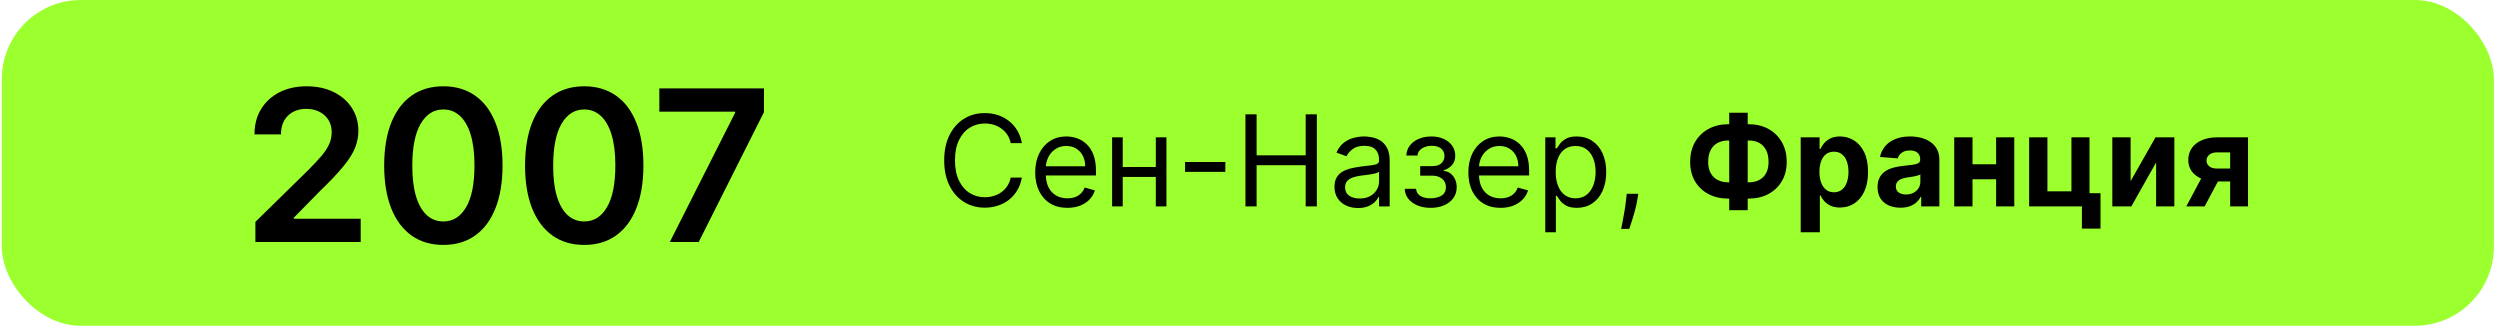 <?xml version="1.0" encoding="UTF-8"?> <svg xmlns="http://www.w3.org/2000/svg" width="316" height="42" viewBox="0 0 316 42" fill="none"> <rect x="0.228" width="315" height="41.177" rx="10" fill="#9CFF2E"></rect> <path d="M32.282 30.589V28.048L39.022 21.44C39.667 20.789 40.204 20.211 40.634 19.705C41.064 19.199 41.386 18.709 41.601 18.235C41.816 17.761 41.923 17.256 41.923 16.719C41.923 16.105 41.784 15.581 41.506 15.145C41.228 14.702 40.846 14.361 40.359 14.121C39.872 13.881 39.319 13.761 38.7 13.761C38.062 13.761 37.502 13.893 37.022 14.159C36.541 14.418 36.169 14.788 35.903 15.268C35.644 15.748 35.514 16.32 35.514 16.984H32.168C32.168 15.752 32.449 14.68 33.012 13.77C33.574 12.86 34.348 12.155 35.334 11.656C36.327 11.157 37.464 10.907 38.747 10.907C40.049 10.907 41.193 11.15 42.179 11.637C43.165 12.124 43.93 12.79 44.474 13.637C45.023 14.484 45.298 15.451 45.298 16.538C45.298 17.265 45.159 17.98 44.881 18.681C44.603 19.383 44.113 20.16 43.412 21.013C42.717 21.866 41.74 22.9 40.482 24.113L37.136 27.517V27.65H45.592V30.589H32.282ZM56.04 30.958C54.479 30.958 53.139 30.563 52.02 29.773C50.908 28.977 50.051 27.83 49.451 26.332C48.857 24.828 48.56 23.017 48.56 20.899C48.566 18.782 48.866 16.981 49.46 15.496C50.061 14.004 50.917 12.866 52.03 12.083C53.148 11.299 54.485 10.907 56.04 10.907C57.595 10.907 58.931 11.299 60.05 12.083C61.169 12.866 62.025 14.004 62.619 15.496C63.22 16.987 63.52 18.788 63.52 20.899C63.52 23.023 63.22 24.837 62.619 26.341C62.025 27.839 61.169 28.983 60.05 29.773C58.938 30.563 57.601 30.958 56.04 30.958ZM56.04 27.991C57.253 27.991 58.211 27.394 58.913 26.199C59.62 24.998 59.974 23.232 59.974 20.899C59.974 19.357 59.813 18.062 59.491 17.012C59.169 15.963 58.713 15.173 58.126 14.642C57.538 14.105 56.843 13.836 56.04 13.836C54.833 13.836 53.878 14.437 53.177 15.638C52.475 16.832 52.121 18.586 52.115 20.899C52.109 22.448 52.264 23.75 52.58 24.805C52.902 25.861 53.357 26.657 53.945 27.195C54.532 27.726 55.231 27.991 56.04 27.991ZM73.847 30.958C72.286 30.958 70.946 30.563 69.827 29.773C68.715 28.977 67.858 27.83 67.258 26.332C66.664 24.828 66.367 23.017 66.367 20.899C66.373 18.782 66.673 16.981 67.267 15.496C67.868 14.004 68.724 12.866 69.837 12.083C70.955 11.299 72.292 10.907 73.847 10.907C75.402 10.907 76.738 11.299 77.857 12.083C78.976 12.866 79.832 14.004 80.426 15.496C81.027 16.987 81.327 18.788 81.327 20.899C81.327 23.023 81.027 24.837 80.426 26.341C79.832 27.839 78.976 28.983 77.857 29.773C76.745 30.563 75.408 30.958 73.847 30.958ZM73.847 27.991C75.06 27.991 76.018 27.394 76.719 26.199C77.427 24.998 77.781 23.232 77.781 20.899C77.781 19.357 77.62 18.062 77.298 17.012C76.975 15.963 76.52 15.173 75.933 14.642C75.345 14.105 74.649 13.836 73.847 13.836C72.64 13.836 71.685 14.437 70.984 15.638C70.282 16.832 69.928 18.586 69.922 20.899C69.915 22.448 70.07 23.75 70.386 24.805C70.709 25.861 71.164 26.657 71.752 27.195C72.339 27.726 73.038 27.991 73.847 27.991ZM84.666 30.589L92.924 14.244V14.111H83.339V11.172H96.565V14.178L88.317 30.589H84.666Z" fill="black"></path> <path d="M129.164 18.089H127.755C127.672 17.683 127.526 17.327 127.318 17.02C127.113 16.714 126.863 16.456 126.568 16.248C126.276 16.036 125.952 15.877 125.596 15.77C125.24 15.664 124.869 15.611 124.483 15.611C123.778 15.611 123.14 15.789 122.568 16.145C122 16.502 121.547 17.026 121.21 17.719C120.876 18.413 120.71 19.263 120.71 20.27C120.71 21.278 120.876 22.128 121.21 22.822C121.547 23.515 122 24.039 122.568 24.395C123.14 24.752 123.778 24.93 124.483 24.93C124.869 24.93 125.24 24.877 125.596 24.77C125.952 24.664 126.276 24.507 126.568 24.299C126.863 24.087 127.113 23.827 127.318 23.52C127.526 23.21 127.672 22.854 127.755 22.452H129.164C129.058 23.047 128.865 23.579 128.585 24.049C128.304 24.518 127.956 24.918 127.539 25.248C127.123 25.573 126.655 25.822 126.136 25.992C125.621 26.163 125.07 26.248 124.483 26.248C123.49 26.248 122.608 26.005 121.835 25.52C121.062 25.036 120.454 24.346 120.011 23.452C119.568 22.558 119.346 21.498 119.346 20.27C119.346 19.043 119.568 17.983 120.011 17.089C120.454 16.195 121.062 15.505 121.835 15.02C122.608 14.536 123.49 14.293 124.483 14.293C125.07 14.293 125.621 14.378 126.136 14.549C126.655 14.719 127.123 14.969 127.539 15.299C127.956 15.625 128.304 16.022 128.585 16.492C128.865 16.958 129.058 17.49 129.164 18.089ZM134.919 26.27C134.078 26.27 133.352 26.085 132.742 25.714C132.136 25.339 131.669 24.816 131.339 24.145C131.013 23.471 130.85 22.687 130.85 21.793C130.85 20.899 131.013 20.111 131.339 19.43C131.669 18.744 132.127 18.21 132.714 17.827C133.305 17.441 133.994 17.248 134.782 17.248C135.237 17.248 135.686 17.323 136.129 17.475C136.572 17.627 136.975 17.873 137.339 18.214C137.703 18.551 137.992 18.998 138.208 19.555C138.424 20.111 138.532 20.797 138.532 21.611V22.18H131.805V21.02H137.169C137.169 20.528 137.07 20.089 136.873 19.702C136.68 19.316 136.403 19.011 136.044 18.788C135.688 18.564 135.267 18.452 134.782 18.452C134.248 18.452 133.786 18.585 133.396 18.85C133.009 19.111 132.712 19.452 132.504 19.873C132.295 20.293 132.191 20.744 132.191 21.225V21.998C132.191 22.657 132.305 23.215 132.532 23.674C132.763 24.128 133.083 24.475 133.492 24.714C133.902 24.948 134.377 25.066 134.919 25.066C135.271 25.066 135.589 25.017 135.873 24.918C136.161 24.816 136.409 24.664 136.617 24.464C136.826 24.259 136.987 24.005 137.1 23.702L138.396 24.066C138.259 24.505 138.03 24.892 137.708 25.225C137.386 25.555 136.989 25.812 136.515 25.998C136.042 26.18 135.509 26.27 134.919 26.27ZM146.413 21.111V22.361H141.595V21.111H146.413ZM141.913 17.361V26.089H140.572V17.361H141.913ZM147.436 17.361V26.089H146.095V17.361H147.436ZM154.884 20.475V21.725H149.794V20.475H154.884ZM157.426 26.089V14.452H158.835V19.634H165.039V14.452H166.448V26.089H165.039V20.884H158.835V26.089H157.426ZM171.656 26.293C171.103 26.293 170.601 26.189 170.15 25.981C169.699 25.768 169.341 25.464 169.076 25.066C168.811 24.664 168.679 24.18 168.679 23.611C168.679 23.111 168.777 22.706 168.974 22.395C169.171 22.081 169.434 21.835 169.764 21.657C170.093 21.479 170.457 21.346 170.855 21.259C171.256 21.168 171.66 21.096 172.065 21.043C172.595 20.975 173.025 20.924 173.355 20.89C173.688 20.852 173.93 20.789 174.082 20.702C174.237 20.615 174.315 20.464 174.315 20.248V20.202C174.315 19.642 174.161 19.206 173.855 18.895C173.552 18.585 173.091 18.43 172.474 18.43C171.834 18.43 171.332 18.57 170.968 18.85C170.605 19.13 170.349 19.43 170.201 19.748L168.929 19.293C169.156 18.763 169.459 18.35 169.838 18.055C170.22 17.755 170.637 17.547 171.088 17.43C171.542 17.308 171.989 17.248 172.429 17.248C172.709 17.248 173.031 17.282 173.394 17.35C173.762 17.414 174.116 17.549 174.457 17.753C174.802 17.958 175.088 18.267 175.315 18.68C175.542 19.092 175.656 19.645 175.656 20.339V26.089H174.315V24.907H174.247C174.156 25.096 174.004 25.299 173.792 25.515C173.58 25.731 173.298 25.914 172.946 26.066C172.593 26.217 172.163 26.293 171.656 26.293ZM171.86 25.089C172.391 25.089 172.838 24.985 173.201 24.776C173.569 24.568 173.845 24.299 174.031 23.969C174.22 23.64 174.315 23.293 174.315 22.93V21.702C174.258 21.77 174.133 21.833 173.94 21.89C173.751 21.943 173.531 21.99 173.281 22.032C173.035 22.07 172.794 22.104 172.559 22.134C172.328 22.161 172.141 22.183 171.997 22.202C171.648 22.248 171.322 22.322 171.019 22.424C170.72 22.522 170.478 22.672 170.292 22.873C170.11 23.07 170.019 23.339 170.019 23.68C170.019 24.145 170.192 24.498 170.536 24.736C170.885 24.971 171.326 25.089 171.86 25.089ZM177.558 23.861H178.99C179.02 24.255 179.198 24.555 179.524 24.759C179.853 24.964 180.281 25.066 180.808 25.066C181.346 25.066 181.806 24.956 182.188 24.736C182.571 24.513 182.762 24.153 182.762 23.657C182.762 23.365 182.69 23.111 182.546 22.895C182.402 22.676 182.2 22.505 181.938 22.384C181.677 22.263 181.368 22.202 181.012 22.202H179.512V20.998H181.012C181.546 20.998 181.94 20.877 182.194 20.634C182.452 20.392 182.581 20.089 182.581 19.725C182.581 19.335 182.442 19.022 182.166 18.788C181.889 18.549 181.497 18.43 180.99 18.43C180.478 18.43 180.052 18.545 179.711 18.776C179.37 19.003 179.19 19.297 179.171 19.657H177.762C177.777 19.187 177.921 18.772 178.194 18.413C178.467 18.049 178.838 17.765 179.308 17.56C179.777 17.352 180.315 17.248 180.921 17.248C181.535 17.248 182.067 17.356 182.518 17.572C182.973 17.784 183.323 18.073 183.569 18.441C183.819 18.805 183.944 19.217 183.944 19.68C183.944 20.172 183.806 20.57 183.529 20.873C183.253 21.176 182.906 21.392 182.49 21.52V21.611C182.819 21.634 183.105 21.74 183.348 21.93C183.594 22.115 183.785 22.36 183.921 22.663C184.058 22.962 184.126 23.293 184.126 23.657C184.126 24.187 183.984 24.649 183.7 25.043C183.416 25.433 183.026 25.736 182.529 25.952C182.033 26.164 181.467 26.27 180.831 26.27C180.213 26.27 179.66 26.17 179.171 25.969C178.683 25.765 178.295 25.483 178.007 25.123C177.723 24.759 177.573 24.339 177.558 23.861ZM189.669 26.27C188.828 26.27 188.102 26.085 187.492 25.714C186.886 25.339 186.419 24.816 186.089 24.145C185.763 23.471 185.6 22.687 185.6 21.793C185.6 20.899 185.763 20.111 186.089 19.43C186.419 18.744 186.877 18.21 187.464 17.827C188.055 17.441 188.744 17.248 189.532 17.248C189.987 17.248 190.436 17.323 190.879 17.475C191.322 17.627 191.725 17.873 192.089 18.214C192.453 18.551 192.742 18.998 192.958 19.555C193.174 20.111 193.282 20.797 193.282 21.611V22.18H186.555V21.02H191.919C191.919 20.528 191.82 20.089 191.623 19.702C191.43 19.316 191.153 19.011 190.794 18.788C190.438 18.564 190.017 18.452 189.532 18.452C188.998 18.452 188.536 18.585 188.146 18.85C187.759 19.111 187.462 19.452 187.254 19.873C187.045 20.293 186.941 20.744 186.941 21.225V21.998C186.941 22.657 187.055 23.215 187.282 23.674C187.513 24.128 187.833 24.475 188.242 24.714C188.652 24.948 189.127 25.066 189.669 25.066C190.021 25.066 190.339 25.017 190.623 24.918C190.911 24.816 191.159 24.664 191.367 24.464C191.576 24.259 191.737 24.005 191.85 23.702L193.146 24.066C193.009 24.505 192.78 24.892 192.458 25.225C192.136 25.555 191.739 25.812 191.265 25.998C190.792 26.18 190.259 26.27 189.669 26.27ZM195.322 29.361V17.361H196.617V18.748H196.777C196.875 18.596 197.011 18.403 197.186 18.168C197.364 17.93 197.617 17.717 197.947 17.532C198.28 17.342 198.731 17.248 199.299 17.248C200.034 17.248 200.682 17.431 201.242 17.799C201.803 18.166 202.241 18.687 202.555 19.361C202.869 20.036 203.027 20.831 203.027 21.748C203.027 22.672 202.869 23.473 202.555 24.151C202.241 24.825 201.805 25.348 201.248 25.719C200.691 26.087 200.049 26.27 199.322 26.27C198.761 26.27 198.313 26.178 197.975 25.992C197.638 25.803 197.379 25.589 197.197 25.35C197.015 25.108 196.875 24.907 196.777 24.748H196.663V29.361H195.322ZM196.64 21.725C196.64 22.384 196.737 22.965 196.93 23.469C197.123 23.969 197.405 24.361 197.777 24.645C198.148 24.926 198.602 25.066 199.14 25.066C199.701 25.066 200.169 24.918 200.544 24.623C200.922 24.323 201.206 23.922 201.396 23.418C201.589 22.911 201.686 22.346 201.686 21.725C201.686 21.111 201.591 20.558 201.402 20.066C201.216 19.57 200.934 19.178 200.555 18.89C200.18 18.598 199.708 18.452 199.14 18.452C198.595 18.452 198.136 18.59 197.765 18.867C197.394 19.14 197.114 19.522 196.924 20.015C196.735 20.503 196.64 21.073 196.64 21.725ZM207.072 24.498L206.981 25.111C206.917 25.543 206.818 26.005 206.686 26.498C206.557 26.99 206.422 27.454 206.282 27.89C206.142 28.325 206.027 28.672 205.936 28.93H204.913C204.962 28.687 205.027 28.367 205.106 27.969C205.186 27.572 205.265 27.127 205.345 26.634C205.428 26.145 205.496 25.645 205.549 25.134L205.617 24.498H207.072ZM218.443 15.702H221.045C221.977 15.702 222.803 15.899 223.522 16.293C224.246 16.687 224.812 17.242 225.221 17.958C225.634 18.67 225.84 19.507 225.84 20.469C225.84 21.401 225.634 22.214 225.221 22.907C224.812 23.6 224.246 24.14 223.522 24.526C222.803 24.909 221.977 25.1 221.045 25.1H218.443C217.507 25.1 216.678 24.911 215.954 24.532C215.231 24.149 214.662 23.611 214.25 22.918C213.84 22.225 213.636 21.407 213.636 20.464C213.636 19.502 213.842 18.664 214.255 17.952C214.672 17.236 215.242 16.683 215.965 16.293C216.689 15.899 217.515 15.702 218.443 15.702ZM218.443 17.759C217.943 17.759 217.501 17.86 217.119 18.06C216.74 18.257 216.445 18.556 216.233 18.958C216.02 19.36 215.914 19.861 215.914 20.464C215.914 21.039 216.022 21.518 216.238 21.901C216.458 22.284 216.757 22.57 217.136 22.759C217.515 22.948 217.95 23.043 218.443 23.043H221.062C221.558 23.043 221.992 22.947 222.363 22.753C222.738 22.56 223.028 22.272 223.233 21.89C223.441 21.507 223.545 21.034 223.545 20.469C223.545 19.867 223.441 19.365 223.233 18.964C223.028 18.562 222.738 18.261 222.363 18.06C221.992 17.86 221.558 17.759 221.062 17.759H218.443ZM220.909 14.248V26.566H218.573V14.248H220.909ZM227.608 29.361V17.361H229.994V18.827H230.102C230.208 18.592 230.361 18.354 230.562 18.111C230.767 17.865 231.032 17.661 231.358 17.498C231.687 17.331 232.096 17.248 232.585 17.248C233.221 17.248 233.808 17.414 234.346 17.748C234.884 18.077 235.314 18.575 235.636 19.242C235.958 19.905 236.119 20.736 236.119 21.736C236.119 22.71 235.962 23.532 235.647 24.202C235.337 24.869 234.912 25.375 234.375 25.719C233.84 26.06 233.242 26.231 232.579 26.231C232.109 26.231 231.71 26.153 231.38 25.998C231.054 25.842 230.787 25.647 230.579 25.413C230.371 25.174 230.212 24.933 230.102 24.691H230.028V29.361H227.608ZM229.977 21.725C229.977 22.244 230.049 22.697 230.193 23.083C230.337 23.469 230.545 23.77 230.818 23.986C231.09 24.198 231.422 24.305 231.812 24.305C232.206 24.305 232.539 24.197 232.812 23.981C233.085 23.761 233.291 23.458 233.431 23.072C233.575 22.681 233.647 22.233 233.647 21.725C233.647 21.221 233.577 20.778 233.437 20.395C233.297 20.013 233.09 19.714 232.818 19.498C232.545 19.282 232.21 19.174 231.812 19.174C231.418 19.174 231.085 19.278 230.812 19.486C230.543 19.695 230.337 19.99 230.193 20.373C230.049 20.755 229.977 21.206 229.977 21.725ZM240.221 26.253C239.664 26.253 239.168 26.157 238.733 25.964C238.297 25.767 237.952 25.477 237.698 25.094C237.448 24.708 237.323 24.227 237.323 23.651C237.323 23.166 237.412 22.759 237.59 22.43C237.768 22.1 238.011 21.835 238.318 21.634C238.625 21.433 238.973 21.282 239.363 21.18C239.757 21.077 240.17 21.005 240.602 20.964C241.109 20.911 241.518 20.861 241.829 20.816C242.14 20.767 242.365 20.695 242.505 20.6C242.645 20.505 242.715 20.365 242.715 20.18V20.145C242.715 19.786 242.602 19.507 242.375 19.31C242.151 19.113 241.833 19.015 241.42 19.015C240.984 19.015 240.638 19.111 240.38 19.305C240.123 19.494 239.952 19.733 239.869 20.02L237.63 19.839C237.744 19.308 237.967 18.85 238.301 18.464C238.634 18.073 239.064 17.774 239.59 17.566C240.121 17.354 240.734 17.248 241.431 17.248C241.916 17.248 242.38 17.305 242.823 17.418C243.27 17.532 243.666 17.708 244.011 17.947C244.359 18.185 244.634 18.492 244.835 18.867C245.036 19.238 245.136 19.683 245.136 20.202V26.089H242.84V24.878H242.772C242.632 25.151 242.445 25.392 242.21 25.6C241.975 25.805 241.693 25.965 241.363 26.083C241.034 26.197 240.653 26.253 240.221 26.253ZM240.914 24.583C241.27 24.583 241.585 24.513 241.858 24.373C242.13 24.229 242.344 24.036 242.5 23.793C242.655 23.551 242.733 23.276 242.733 22.969V22.043C242.657 22.092 242.553 22.138 242.42 22.18C242.291 22.217 242.145 22.253 241.983 22.288C241.82 22.318 241.657 22.346 241.494 22.373C241.331 22.395 241.183 22.416 241.051 22.435C240.767 22.477 240.518 22.543 240.306 22.634C240.094 22.725 239.929 22.848 239.812 23.003C239.695 23.155 239.636 23.344 239.636 23.572C239.636 23.901 239.755 24.153 239.994 24.327C240.236 24.498 240.543 24.583 240.914 24.583ZM253.088 20.759V22.663H248.531V20.759H253.088ZM249.326 17.361V26.089H247.014V17.361H249.326ZM254.605 17.361V26.089H252.309V17.361H254.605ZM264.113 17.361V24.418H265.505V28.895H263.153V26.089H256.483V17.361H258.795V24.185H261.829V17.361H264.113ZM269.311 22.895L272.453 17.361H274.839V26.089H272.532V20.538L269.402 26.089H266.998V17.361H269.311V22.895ZM281.893 26.089V19.259H280.257C279.813 19.259 279.476 19.361 279.245 19.566C279.014 19.77 278.901 20.013 278.904 20.293C278.901 20.577 279.01 20.818 279.234 21.015C279.461 21.208 279.795 21.305 280.234 21.305H282.7V22.941H280.234C279.488 22.941 278.842 22.827 278.296 22.6C277.751 22.373 277.331 22.056 277.035 21.651C276.74 21.242 276.594 20.767 276.598 20.225C276.594 19.657 276.74 19.159 277.035 18.731C277.331 18.299 277.753 17.964 278.302 17.725C278.855 17.483 279.507 17.361 280.257 17.361H284.149V26.089H281.893ZM276.348 26.089L278.774 21.543H281.086L278.666 26.089H276.348Z" fill="black"></path> </svg> 